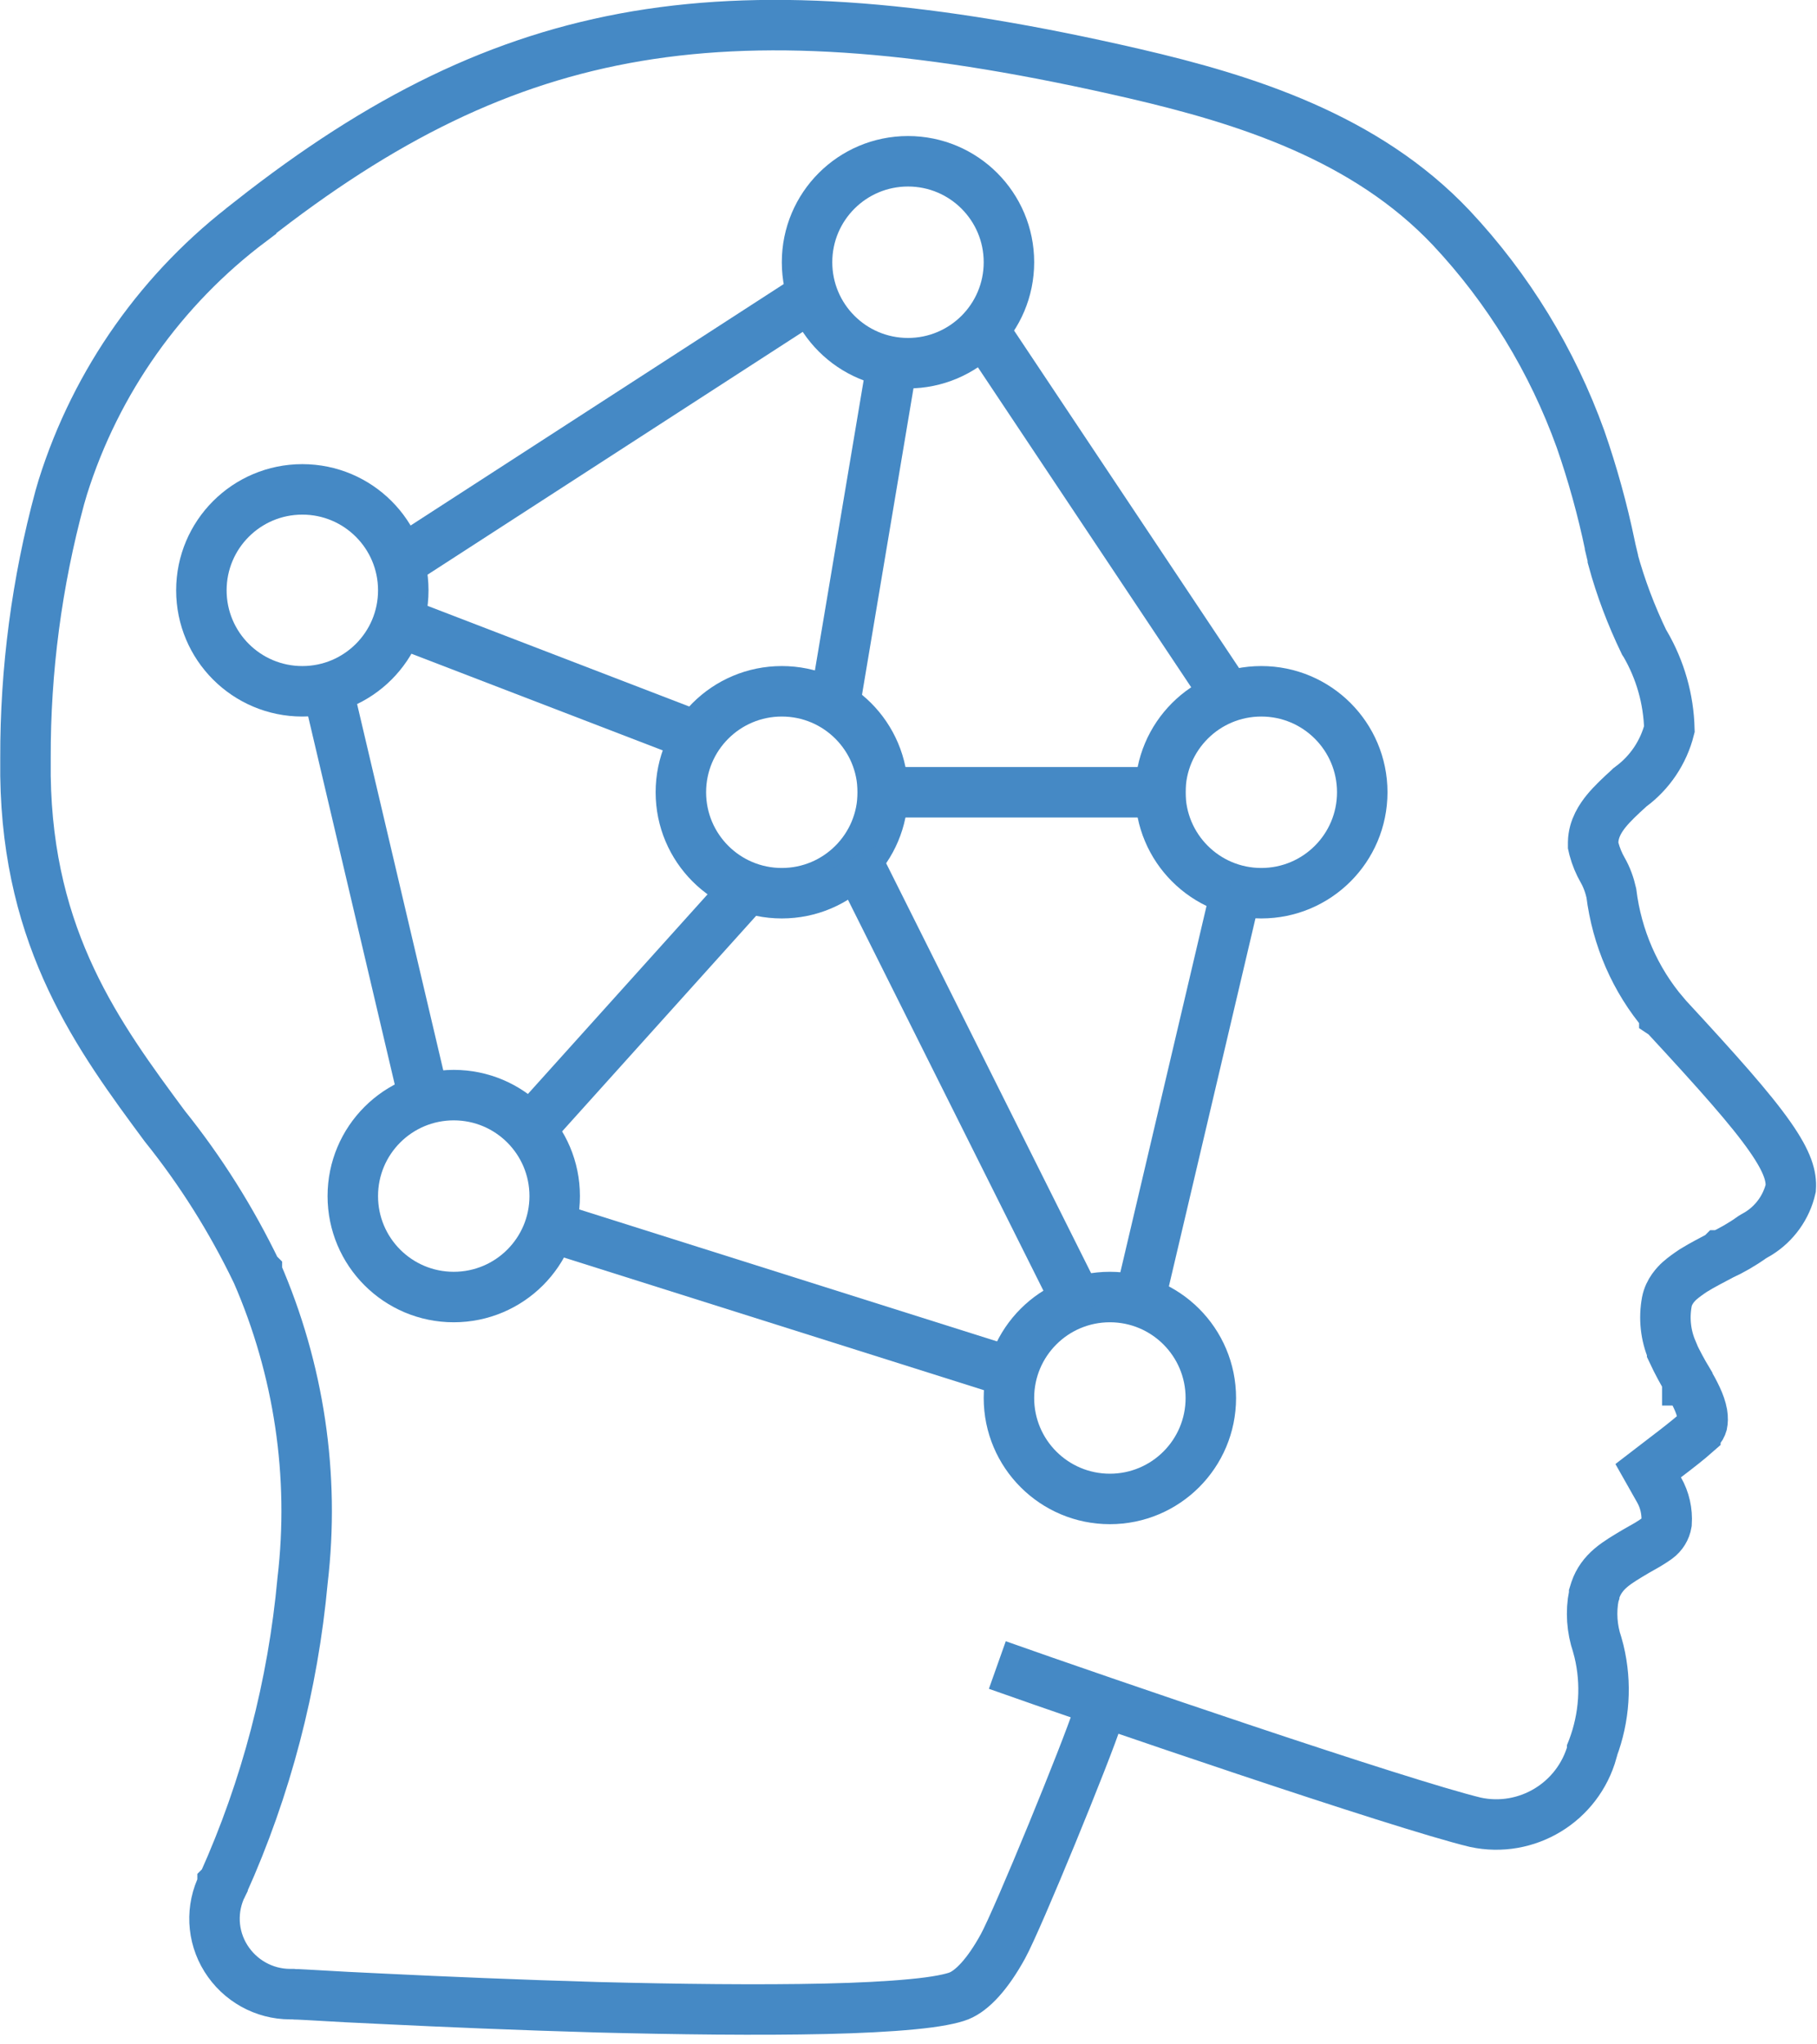 <?xml version="1.0" encoding="UTF-8"?>
<svg id="Layer_2" data-name="Layer 2" xmlns="http://www.w3.org/2000/svg" xmlns:xlink="http://www.w3.org/1999/xlink" viewBox="0 0 72 81">
  <defs>
    <style>
      .cls-1 {
        clip-path: url(#clippath);
      }

      .cls-2 {
        stroke-width: 0px;
      }

      .cls-2, .cls-3 {
        fill: none;
      }

      .cls-3 {
        stroke: #4589c5;
        stroke-width: 2px;
      }
    </style>
    <clipPath id="clippath">
      <rect class="cls-2" width="72" height="81"/>
    </clipPath>
  </defs>
  <g id="Layer_1-2" data-name="Layer 1">
    <g class="cls-1">
      <g>
        <path class="cls-3" d="m11.98,27.39c2.21,0,4-1.79,4-4s-1.79-4-4-4-4,1.79-4,4,1.79,4,4,4Z"/>
        <path class="cls-3" d="m30.98,35.39c2.21,0,4-1.79,4-4s-1.79-4-4-4-4,1.79-4,4,1.79,4,4,4Z"/>
        <path class="cls-3" d="m43.98,59.39c2.21,0,4-1.79,4-4s-1.79-4-4-4-4,1.79-4,4,1.79,4,4,4Z"/>
        <path class="cls-3" d="m49.98,35.39c2.21,0,4-1.79,4-4s-1.79-4-4-4-4,1.79-4,4,1.79,4,4,4Z"/>
        <path class="cls-3" d="m35.98,14.39c2.21,0,4-1.79,4-4s-1.79-4-4-4-4,1.79-4,4,1.79,4,4,4Z"/>
        <path class="cls-3" d="m17.98,51.39c2.21,0,4-1.79,4-4s-1.79-4-4-4-4,1.79-4,4,1.79,4,4,4Z"/>
        <path class="cls-3" d="m15.34,24.46l13,5"/>
        <path class="cls-3" d="m33.87,33.95l9,18"/>
        <path class="cls-3" d="m29.72,35.06l-9,10"/>
        <path class="cls-3" d="m35.49,13.56l-2.52,15"/>
        <path class="cls-3" d="m33.98,31.39h13"/>
        <path class="cls-3" d="m15.44,22.55l17-11"/>
        <path class="cls-3" d="m38.81,12.84l10,15"/>
        <path class="cls-3" d="m45.01,52.16l4-17"/>
        <path class="cls-3" d="m21.28,48.44l19,6"/>
        <path class="cls-3" d="m12.95,27.16l4,17"/>
        <path class="cls-3" d="m43.5,68c-.42,1.33-3.17,8.05-3.76,9.12-.61,1.11-1.22,1.75-1.74,1.96-.28.11-.88.24-1.85.33-.93.09-2.1.15-3.43.18-2.65.06-5.89.02-9.03-.06-3.14-.09-6.17-.22-8.42-.33-1.12-.05-2.05-.1-2.7-.14-.32-.02-.58-.03-.75-.04-.09,0-.15,0-.2-.01-.02,0-.04,0-.05,0,0,0,0,0-.01,0h-.03s-.03,0-.03,0c-1.04,0-2-.54-2.55-1.42-.55-.88-.6-1.98-.13-2.91v-.02s.02-.02.02-.02c1.71-3.8,2.77-7.87,3.15-12.02h0c.49-4.16-.14-8.36-1.81-12.2v-.02s-.02-.02-.02-.02c-.99-2.05-2.2-3.98-3.63-5.76-2.62-3.54-5.43-7.35-5.52-13.88h0s0-.71,0-.71c-.01-3.48.45-6.96,1.36-10.32l.12-.41c1.32-4.2,3.93-7.89,7.46-10.54h0s0-.01,0-.01c5.16-4.06,9.9-6.41,15.3-7.32,5.43-.91,11.62-.38,19.71,1.49,4.4,1.02,9.16,2.52,12.55,6.11h0c2.26,2.41,4,5.26,5.12,8.37.48,1.38.87,2.79,1.17,4.23v.02s.11.46.11.46v.02s0,.02,0,.02c.31,1.14.73,2.24,1.24,3.3l.02.03.02.03c.6,1.03.93,2.19.96,3.38-.23.91-.77,1.72-1.53,2.28l-.04.03-.04.04c-.32.29-.64.59-.88.88-.22.27-.52.7-.53,1.25v.13s.03.13.03.13c.08.3.2.59.35.85h0c.16.28.27.59.34.9.22,1.77.94,3.44,2.1,4.8v.02s.03.02.03.02c2.1,2.27,3.4,3.73,4.16,4.82.72,1.03.85,1.58.82,2.04-.17.75-.64,1.4-1.29,1.8l-.14.08-.05.03-.05.03c-.39.28-.81.52-1.24.72h-.01s-.01.01-.01.01h0c-.28.15-.7.36-1.07.59-.18.12-.38.26-.55.41-.13.12-.42.41-.5.83-.12.65-.05,1.32.21,1.93h0s0,.03,0,.03c.21.45.42.83.6,1.13v.02s.01,0,.01,0c.28.49.51.92.58,1.32.03.18.02.31,0,.41-.02.07-.06.16-.16.26l-.11.11h0s0,.01,0,.01c-.26.23-.73.6-1.18.94l-.69.53.43.76c.23.4.33.86.3,1.32-.04.24-.17.45-.37.6h0c-.13.09-.26.18-.4.26l-.44.25h0c-.37.22-.73.43-1,.66-.28.24-.49.52-.61.87l-.05.16v.03s-.01.03-.01.03c-.13.65-.08,1.33.13,1.95l.07.26c.31,1.28.22,2.63-.25,3.87l-.02.05v.05c-.56,2.02-2.59,3.25-4.63,2.81-3.01-.73-14.91-4.8-18.94-6.23"/>
      </g>
    </g>
  </g>
</svg>